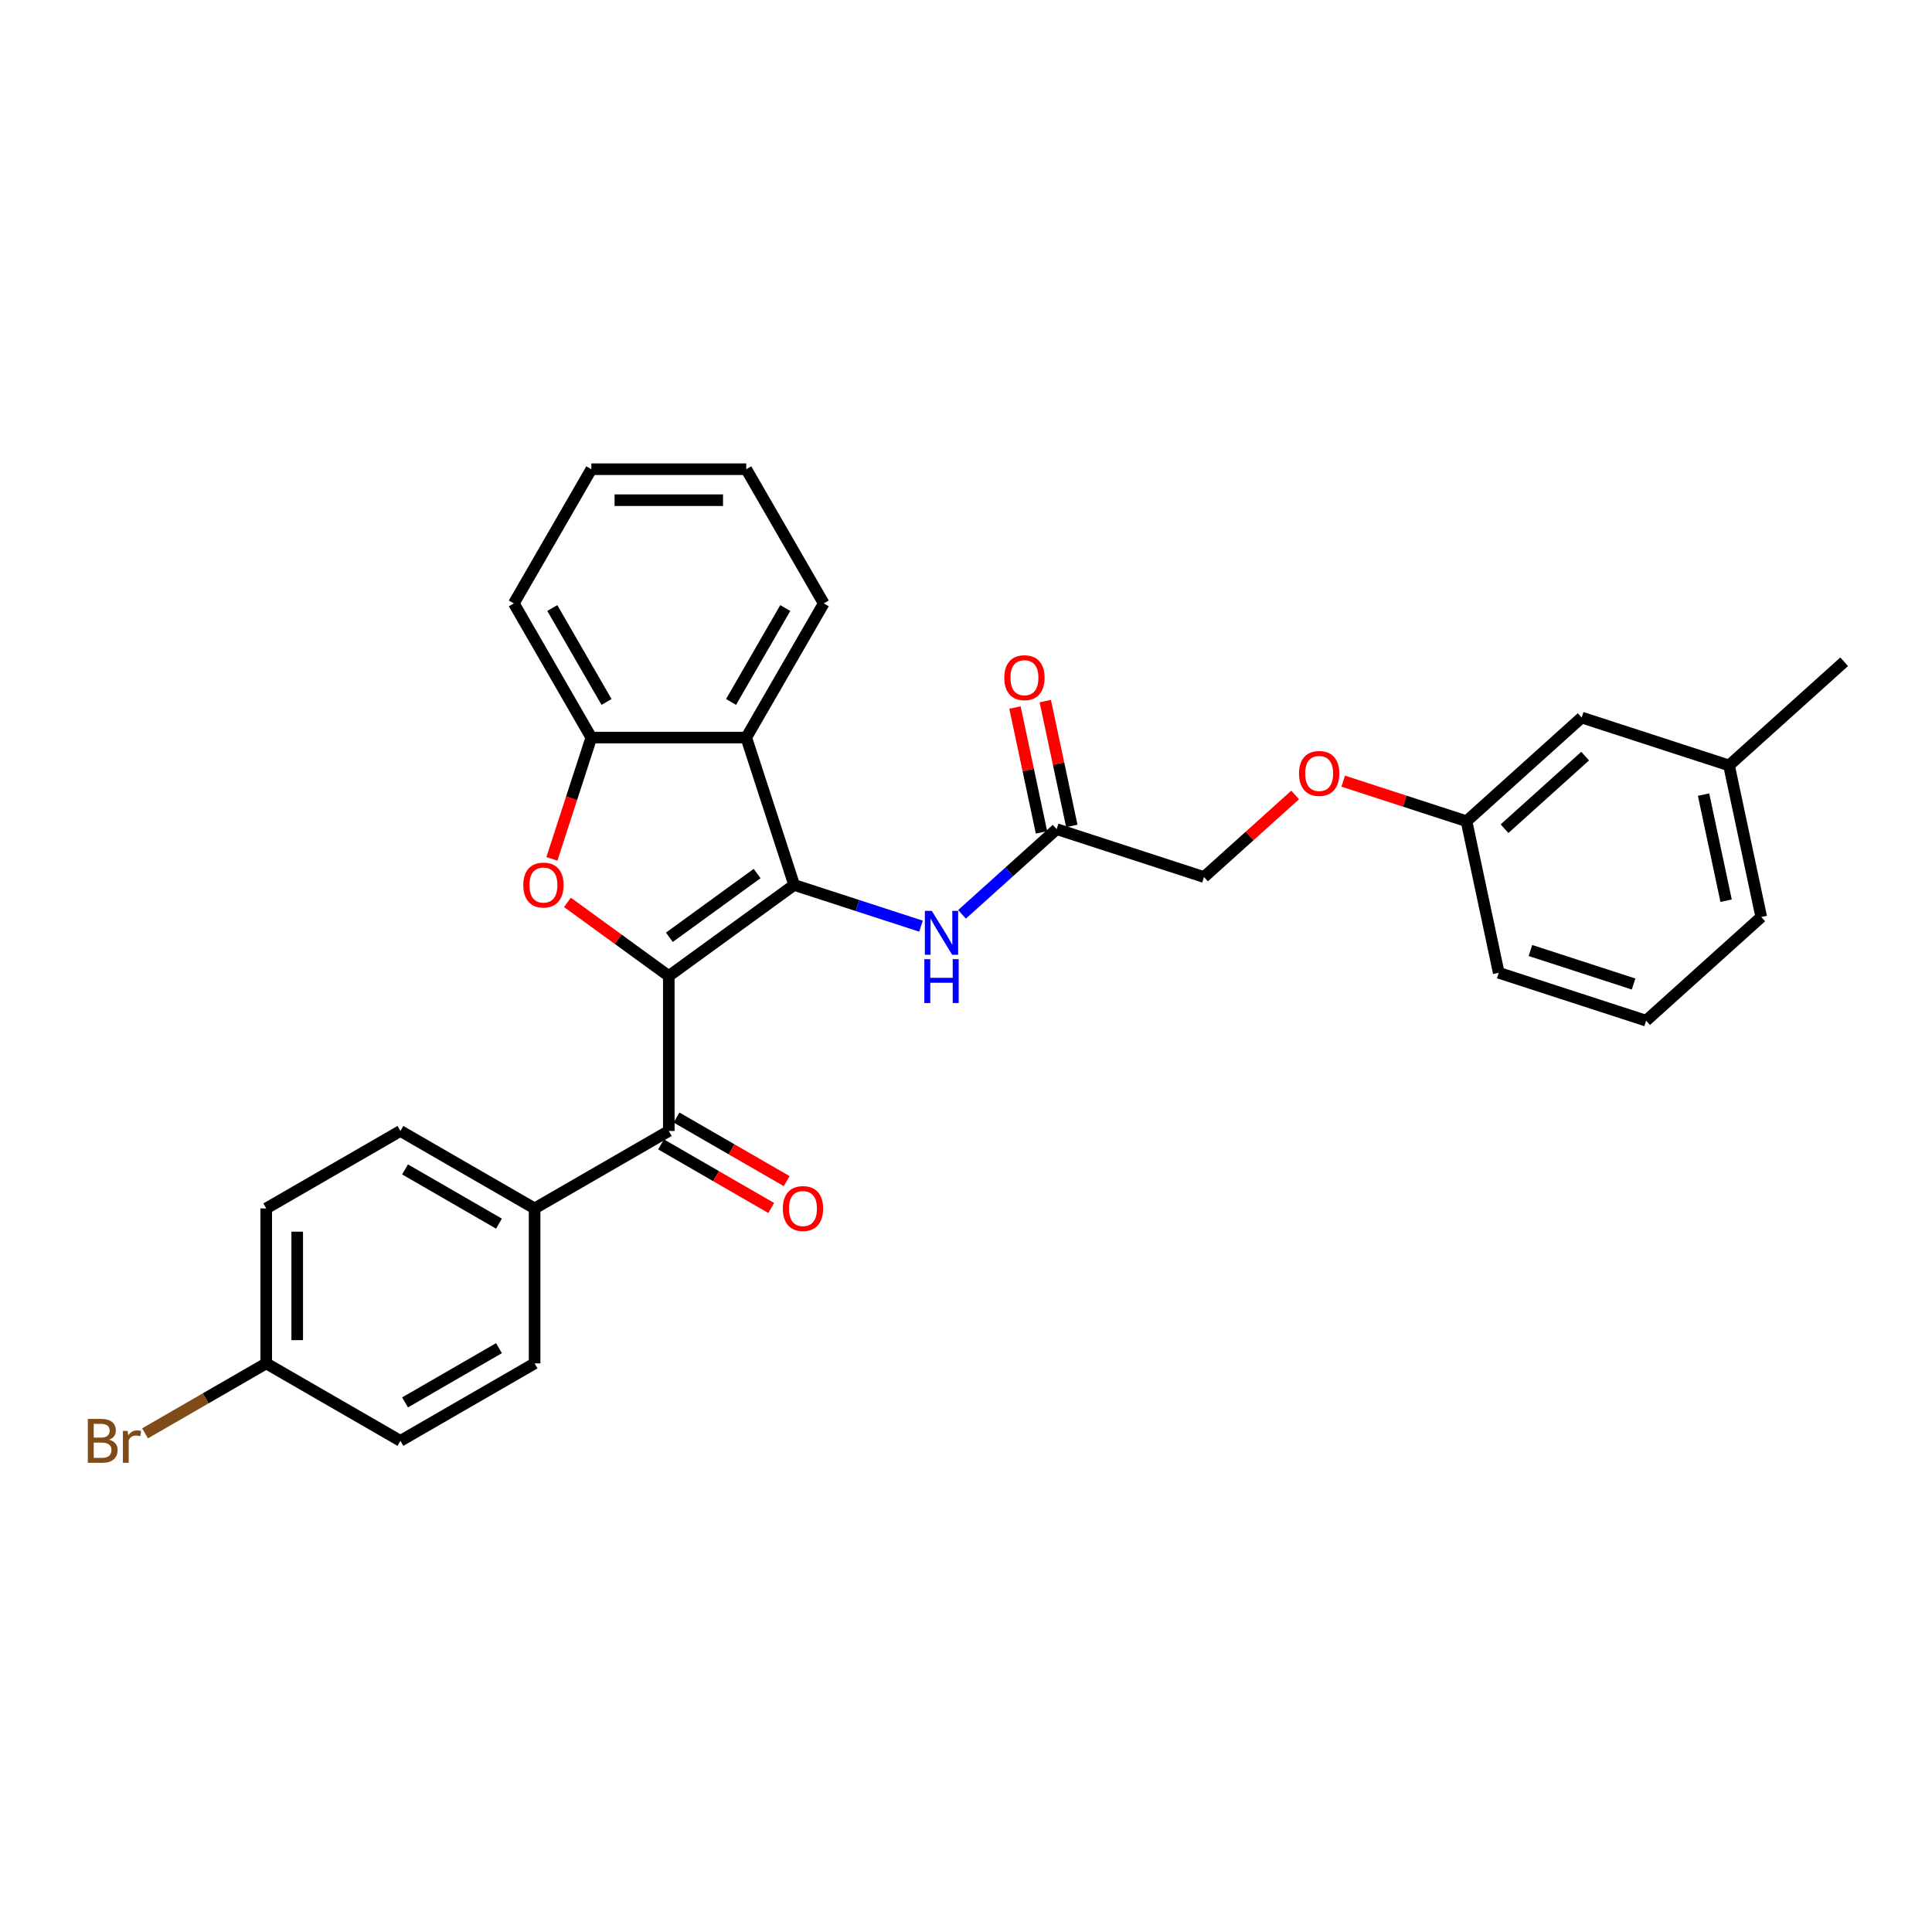 <?xml version='1.0' encoding='iso-8859-1'?>
<svg version='1.1' baseProfile='full'
              xmlns='http://www.w3.org/2000/svg'
                      xmlns:rdkit='http://www.rdkit.org/xml'
                      xmlns:xlink='http://www.w3.org/1999/xlink'
                  xml:space='preserve'
width='1000px' height='1000px' viewBox='0 0 1000 1000'>
<!-- END OF HEADER -->
<rect style='opacity:1.0;fill:#FFFFFF;stroke:none' width='1000' height='1000' x='0' y='0'> </rect>
<path class='bond-0' d='M 346.164,505.185 L 411.047,458.044' style='fill:none;fill-rule:evenodd;stroke:#000000;stroke-width:6px;stroke-linecap:butt;stroke-linejoin:miter;stroke-opacity:1' />
<path class='bond-0' d='M 346.468,485.137 L 391.886,452.139' style='fill:none;fill-rule:evenodd;stroke:#000000;stroke-width:6px;stroke-linecap:butt;stroke-linejoin:miter;stroke-opacity:1' />
<path class='bond-1' d='M 346.164,505.185 L 319.938,486.13' style='fill:none;fill-rule:evenodd;stroke:#000000;stroke-width:6px;stroke-linecap:butt;stroke-linejoin:miter;stroke-opacity:1' />
<path class='bond-1' d='M 319.938,486.13 L 293.712,467.076' style='fill:none;fill-rule:evenodd;stroke:#FF0000;stroke-width:6px;stroke-linecap:butt;stroke-linejoin:miter;stroke-opacity:1' />
<path class='bond-3' d='M 346.164,505.185 L 346.164,585.384' style='fill:none;fill-rule:evenodd;stroke:#000000;stroke-width:6px;stroke-linecap:butt;stroke-linejoin:miter;stroke-opacity:1' />
<path class='bond-2' d='M 411.047,458.044 L 386.264,381.77' style='fill:none;fill-rule:evenodd;stroke:#000000;stroke-width:6px;stroke-linecap:butt;stroke-linejoin:miter;stroke-opacity:1' />
<path class='bond-5' d='M 411.047,458.044 L 443.875,468.711' style='fill:none;fill-rule:evenodd;stroke:#000000;stroke-width:6px;stroke-linecap:butt;stroke-linejoin:miter;stroke-opacity:1' />
<path class='bond-5' d='M 443.875,468.711 L 476.703,479.377' style='fill:none;fill-rule:evenodd;stroke:#0000FF;stroke-width:6px;stroke-linecap:butt;stroke-linejoin:miter;stroke-opacity:1' />
<path class='bond-4' d='M 285.664,444.555 L 295.864,413.162' style='fill:none;fill-rule:evenodd;stroke:#FF0000;stroke-width:6px;stroke-linecap:butt;stroke-linejoin:miter;stroke-opacity:1' />
<path class='bond-4' d='M 295.864,413.162 L 306.064,381.77' style='fill:none;fill-rule:evenodd;stroke:#000000;stroke-width:6px;stroke-linecap:butt;stroke-linejoin:miter;stroke-opacity:1' />
<path class='bond-20' d='M 386.264,381.77 L 426.364,312.315' style='fill:none;fill-rule:evenodd;stroke:#000000;stroke-width:6px;stroke-linecap:butt;stroke-linejoin:miter;stroke-opacity:1' />
<path class='bond-20' d='M 378.388,363.332 L 406.458,314.713' style='fill:none;fill-rule:evenodd;stroke:#000000;stroke-width:6px;stroke-linecap:butt;stroke-linejoin:miter;stroke-opacity:1' />
<path class='bond-29' d='M 386.264,381.77 L 306.064,381.77' style='fill:none;fill-rule:evenodd;stroke:#000000;stroke-width:6px;stroke-linecap:butt;stroke-linejoin:miter;stroke-opacity:1' />
<path class='bond-7' d='M 346.164,585.384 L 276.709,625.484' style='fill:none;fill-rule:evenodd;stroke:#000000;stroke-width:6px;stroke-linecap:butt;stroke-linejoin:miter;stroke-opacity:1' />
<path class='bond-8' d='M 342.154,592.33 L 370.666,608.791' style='fill:none;fill-rule:evenodd;stroke:#000000;stroke-width:6px;stroke-linecap:butt;stroke-linejoin:miter;stroke-opacity:1' />
<path class='bond-8' d='M 370.666,608.791 L 399.178,625.253' style='fill:none;fill-rule:evenodd;stroke:#FF0000;stroke-width:6px;stroke-linecap:butt;stroke-linejoin:miter;stroke-opacity:1' />
<path class='bond-8' d='M 350.174,578.439 L 378.686,594.9' style='fill:none;fill-rule:evenodd;stroke:#000000;stroke-width:6px;stroke-linecap:butt;stroke-linejoin:miter;stroke-opacity:1' />
<path class='bond-8' d='M 378.686,594.9 L 407.198,611.362' style='fill:none;fill-rule:evenodd;stroke:#FF0000;stroke-width:6px;stroke-linecap:butt;stroke-linejoin:miter;stroke-opacity:1' />
<path class='bond-22' d='M 306.064,381.77 L 265.964,312.315' style='fill:none;fill-rule:evenodd;stroke:#000000;stroke-width:6px;stroke-linecap:butt;stroke-linejoin:miter;stroke-opacity:1' />
<path class='bond-22' d='M 313.94,363.332 L 285.87,314.713' style='fill:none;fill-rule:evenodd;stroke:#000000;stroke-width:6px;stroke-linecap:butt;stroke-linejoin:miter;stroke-opacity:1' />
<path class='bond-6' d='M 497.94,473.267 L 522.431,451.215' style='fill:none;fill-rule:evenodd;stroke:#0000FF;stroke-width:6px;stroke-linecap:butt;stroke-linejoin:miter;stroke-opacity:1' />
<path class='bond-6' d='M 522.431,451.215 L 546.922,429.163' style='fill:none;fill-rule:evenodd;stroke:#000000;stroke-width:6px;stroke-linecap:butt;stroke-linejoin:miter;stroke-opacity:1' />
<path class='bond-9' d='M 554.766,427.496 L 547.9,395.193' style='fill:none;fill-rule:evenodd;stroke:#000000;stroke-width:6px;stroke-linecap:butt;stroke-linejoin:miter;stroke-opacity:1' />
<path class='bond-9' d='M 547.9,395.193 L 541.034,362.891' style='fill:none;fill-rule:evenodd;stroke:#FF0000;stroke-width:6px;stroke-linecap:butt;stroke-linejoin:miter;stroke-opacity:1' />
<path class='bond-9' d='M 539.077,430.831 L 532.211,398.528' style='fill:none;fill-rule:evenodd;stroke:#000000;stroke-width:6px;stroke-linecap:butt;stroke-linejoin:miter;stroke-opacity:1' />
<path class='bond-9' d='M 532.211,398.528 L 525.345,366.226' style='fill:none;fill-rule:evenodd;stroke:#FF0000;stroke-width:6px;stroke-linecap:butt;stroke-linejoin:miter;stroke-opacity:1' />
<path class='bond-13' d='M 546.922,429.163 L 623.196,453.946' style='fill:none;fill-rule:evenodd;stroke:#000000;stroke-width:6px;stroke-linecap:butt;stroke-linejoin:miter;stroke-opacity:1' />
<path class='bond-10' d='M 276.709,625.484 L 207.254,585.384' style='fill:none;fill-rule:evenodd;stroke:#000000;stroke-width:6px;stroke-linecap:butt;stroke-linejoin:miter;stroke-opacity:1' />
<path class='bond-10' d='M 258.271,633.36 L 209.652,605.29' style='fill:none;fill-rule:evenodd;stroke:#000000;stroke-width:6px;stroke-linecap:butt;stroke-linejoin:miter;stroke-opacity:1' />
<path class='bond-11' d='M 276.709,625.484 L 276.709,705.684' style='fill:none;fill-rule:evenodd;stroke:#000000;stroke-width:6px;stroke-linecap:butt;stroke-linejoin:miter;stroke-opacity:1' />
<path class='bond-18' d='M 207.254,585.384 L 137.799,625.484' style='fill:none;fill-rule:evenodd;stroke:#000000;stroke-width:6px;stroke-linecap:butt;stroke-linejoin:miter;stroke-opacity:1' />
<path class='bond-17' d='M 276.709,705.684 L 207.254,745.784' style='fill:none;fill-rule:evenodd;stroke:#000000;stroke-width:6px;stroke-linecap:butt;stroke-linejoin:miter;stroke-opacity:1' />
<path class='bond-17' d='M 258.271,697.808 L 209.652,725.878' style='fill:none;fill-rule:evenodd;stroke:#000000;stroke-width:6px;stroke-linecap:butt;stroke-linejoin:miter;stroke-opacity:1' />
<path class='bond-12' d='M 670.365,411.475 L 646.781,432.711' style='fill:none;fill-rule:evenodd;stroke:#FF0000;stroke-width:6px;stroke-linecap:butt;stroke-linejoin:miter;stroke-opacity:1' />
<path class='bond-12' d='M 646.781,432.711 L 623.196,453.946' style='fill:none;fill-rule:evenodd;stroke:#000000;stroke-width:6px;stroke-linecap:butt;stroke-linejoin:miter;stroke-opacity:1' />
<path class='bond-15' d='M 695.227,404.321 L 727.149,414.693' style='fill:none;fill-rule:evenodd;stroke:#FF0000;stroke-width:6px;stroke-linecap:butt;stroke-linejoin:miter;stroke-opacity:1' />
<path class='bond-15' d='M 727.149,414.693 L 759.071,425.065' style='fill:none;fill-rule:evenodd;stroke:#000000;stroke-width:6px;stroke-linecap:butt;stroke-linejoin:miter;stroke-opacity:1' />
<path class='bond-14' d='M 137.799,705.684 L 207.254,745.784' style='fill:none;fill-rule:evenodd;stroke:#000000;stroke-width:6px;stroke-linecap:butt;stroke-linejoin:miter;stroke-opacity:1' />
<path class='bond-19' d='M 137.799,705.684 L 106.44,723.789' style='fill:none;fill-rule:evenodd;stroke:#000000;stroke-width:6px;stroke-linecap:butt;stroke-linejoin:miter;stroke-opacity:1' />
<path class='bond-19' d='M 106.44,723.789 L 75.08,741.895' style='fill:none;fill-rule:evenodd;stroke:#7F4C19;stroke-width:6px;stroke-linecap:butt;stroke-linejoin:miter;stroke-opacity:1' />
<path class='bond-30' d='M 137.799,705.684 L 137.799,625.484' style='fill:none;fill-rule:evenodd;stroke:#000000;stroke-width:6px;stroke-linecap:butt;stroke-linejoin:miter;stroke-opacity:1' />
<path class='bond-30' d='M 153.839,693.654 L 153.839,637.514' style='fill:none;fill-rule:evenodd;stroke:#000000;stroke-width:6px;stroke-linecap:butt;stroke-linejoin:miter;stroke-opacity:1' />
<path class='bond-16' d='M 759.071,425.065 L 818.671,371.401' style='fill:none;fill-rule:evenodd;stroke:#000000;stroke-width:6px;stroke-linecap:butt;stroke-linejoin:miter;stroke-opacity:1' />
<path class='bond-16' d='M 778.744,428.936 L 820.464,391.371' style='fill:none;fill-rule:evenodd;stroke:#000000;stroke-width:6px;stroke-linecap:butt;stroke-linejoin:miter;stroke-opacity:1' />
<path class='bond-24' d='M 759.071,425.065 L 775.745,503.513' style='fill:none;fill-rule:evenodd;stroke:#000000;stroke-width:6px;stroke-linecap:butt;stroke-linejoin:miter;stroke-opacity:1' />
<path class='bond-21' d='M 818.671,371.401 L 894.945,396.184' style='fill:none;fill-rule:evenodd;stroke:#000000;stroke-width:6px;stroke-linecap:butt;stroke-linejoin:miter;stroke-opacity:1' />
<path class='bond-27' d='M 426.364,312.315 L 386.264,242.86' style='fill:none;fill-rule:evenodd;stroke:#000000;stroke-width:6px;stroke-linecap:butt;stroke-linejoin:miter;stroke-opacity:1' />
<path class='bond-26' d='M 894.945,396.184 L 954.545,342.52' style='fill:none;fill-rule:evenodd;stroke:#000000;stroke-width:6px;stroke-linecap:butt;stroke-linejoin:miter;stroke-opacity:1' />
<path class='bond-32' d='M 894.945,396.184 L 911.62,474.632' style='fill:none;fill-rule:evenodd;stroke:#000000;stroke-width:6px;stroke-linecap:butt;stroke-linejoin:miter;stroke-opacity:1' />
<path class='bond-32' d='M 881.757,411.286 L 893.429,466.199' style='fill:none;fill-rule:evenodd;stroke:#000000;stroke-width:6px;stroke-linecap:butt;stroke-linejoin:miter;stroke-opacity:1' />
<path class='bond-28' d='M 265.964,312.315 L 306.064,242.86' style='fill:none;fill-rule:evenodd;stroke:#000000;stroke-width:6px;stroke-linecap:butt;stroke-linejoin:miter;stroke-opacity:1' />
<path class='bond-23' d='M 852.02,528.296 L 775.745,503.513' style='fill:none;fill-rule:evenodd;stroke:#000000;stroke-width:6px;stroke-linecap:butt;stroke-linejoin:miter;stroke-opacity:1' />
<path class='bond-23' d='M 845.535,509.323 L 792.143,491.975' style='fill:none;fill-rule:evenodd;stroke:#000000;stroke-width:6px;stroke-linecap:butt;stroke-linejoin:miter;stroke-opacity:1' />
<path class='bond-25' d='M 852.02,528.296 L 911.62,474.632' style='fill:none;fill-rule:evenodd;stroke:#000000;stroke-width:6px;stroke-linecap:butt;stroke-linejoin:miter;stroke-opacity:1' />
<path class='bond-31' d='M 386.264,242.86 L 306.064,242.86' style='fill:none;fill-rule:evenodd;stroke:#000000;stroke-width:6px;stroke-linecap:butt;stroke-linejoin:miter;stroke-opacity:1' />
<path class='bond-31' d='M 374.234,258.9 L 318.094,258.9' style='fill:none;fill-rule:evenodd;stroke:#000000;stroke-width:6px;stroke-linecap:butt;stroke-linejoin:miter;stroke-opacity:1' />
<path  class='atom-2' d='M 270.855 458.109
Q 270.855 452.655, 273.55 449.607
Q 276.244 446.56, 281.281 446.56
Q 286.317 446.56, 289.012 449.607
Q 291.707 452.655, 291.707 458.109
Q 291.707 463.626, 288.98 466.77
Q 286.253 469.882, 281.281 469.882
Q 276.276 469.882, 273.55 466.77
Q 270.855 463.658, 270.855 458.109
M 281.281 467.315
Q 284.746 467.315, 286.606 465.006
Q 288.499 462.664, 288.499 458.109
Q 288.499 453.649, 286.606 451.404
Q 284.746 449.126, 281.281 449.126
Q 277.816 449.126, 275.924 451.372
Q 274.063 453.617, 274.063 458.109
Q 274.063 462.696, 275.924 465.006
Q 277.816 467.315, 281.281 467.315
' fill='#FF0000'/>
<path  class='atom-6' d='M 482.301 471.471
L 489.743 483.501
Q 490.481 484.688, 491.668 486.837
Q 492.855 488.987, 492.919 489.115
L 492.919 471.471
L 495.935 471.471
L 495.935 494.184
L 492.823 494.184
L 484.835 481.031
Q 483.905 479.491, 482.91 477.727
Q 481.948 475.962, 481.659 475.417
L 481.659 494.184
L 478.708 494.184
L 478.708 471.471
L 482.301 471.471
' fill='#0000FF'/>
<path  class='atom-6' d='M 478.435 496.455
L 481.515 496.455
L 481.515 506.111
L 493.128 506.111
L 493.128 496.455
L 496.208 496.455
L 496.208 519.168
L 493.128 519.168
L 493.128 508.677
L 481.515 508.677
L 481.515 519.168
L 478.435 519.168
L 478.435 496.455
' fill='#0000FF'/>
<path  class='atom-9' d='M 405.193 625.549
Q 405.193 620.095, 407.888 617.047
Q 410.582 614, 415.619 614
Q 420.656 614, 423.35 617.047
Q 426.045 620.095, 426.045 625.549
Q 426.045 631.066, 423.318 634.21
Q 420.591 637.322, 415.619 637.322
Q 410.614 637.322, 407.888 634.21
Q 405.193 631.098, 405.193 625.549
M 415.619 634.755
Q 419.084 634.755, 420.944 632.446
Q 422.837 630.104, 422.837 625.549
Q 422.837 621.089, 420.944 618.844
Q 419.084 616.566, 415.619 616.566
Q 412.154 616.566, 410.262 618.812
Q 408.401 621.057, 408.401 625.549
Q 408.401 630.136, 410.262 632.446
Q 412.154 634.755, 415.619 634.755
' fill='#FF0000'/>
<path  class='atom-10' d='M 519.821 350.78
Q 519.821 345.327, 522.516 342.279
Q 525.211 339.231, 530.247 339.231
Q 535.284 339.231, 537.978 342.279
Q 540.673 345.327, 540.673 350.78
Q 540.673 356.298, 537.946 359.442
Q 535.219 362.554, 530.247 362.554
Q 525.243 362.554, 522.516 359.442
Q 519.821 356.33, 519.821 350.78
M 530.247 359.987
Q 533.712 359.987, 535.572 357.677
Q 537.465 355.336, 537.465 350.78
Q 537.465 346.321, 535.572 344.076
Q 533.712 341.798, 530.247 341.798
Q 526.782 341.798, 524.89 344.043
Q 523.029 346.289, 523.029 350.78
Q 523.029 355.368, 524.89 357.677
Q 526.782 359.987, 530.247 359.987
' fill='#FF0000'/>
<path  class='atom-13' d='M 672.37 400.346
Q 672.37 394.893, 675.065 391.845
Q 677.76 388.798, 682.796 388.798
Q 687.833 388.798, 690.527 391.845
Q 693.222 394.893, 693.222 400.346
Q 693.222 405.864, 690.495 409.008
Q 687.769 412.12, 682.796 412.12
Q 677.792 412.12, 675.065 409.008
Q 672.37 405.896, 672.37 400.346
M 682.796 409.553
Q 686.261 409.553, 688.121 407.244
Q 690.014 404.902, 690.014 400.346
Q 690.014 395.887, 688.121 393.642
Q 686.261 391.364, 682.796 391.364
Q 679.332 391.364, 677.439 393.61
Q 675.578 395.855, 675.578 400.346
Q 675.578 404.934, 677.439 407.244
Q 679.332 409.553, 682.796 409.553
' fill='#FF0000'/>
<path  class='atom-20' d='M 56.49 745.207
Q 58.672 745.816, 59.762 747.164
Q 60.885 748.479, 60.885 750.436
Q 60.885 753.579, 58.864 755.376
Q 56.875 757.14, 53.09 757.14
L 45.455 757.14
L 45.455 734.428
L 52.159 734.428
Q 56.041 734.428, 57.998 736
Q 59.955 737.572, 59.955 740.459
Q 59.955 743.891, 56.49 745.207
M 48.502 736.994
L 48.502 744.116
L 52.159 744.116
Q 54.405 744.116, 55.56 743.218
Q 56.747 742.287, 56.747 740.459
Q 56.747 736.994, 52.159 736.994
L 48.502 736.994
M 53.09 754.574
Q 55.303 754.574, 56.49 753.515
Q 57.677 752.457, 57.677 750.436
Q 57.677 748.575, 56.362 747.645
Q 55.078 746.682, 52.608 746.682
L 48.502 746.682
L 48.502 754.574
L 53.09 754.574
' fill='#7F4C19'/>
<path  class='atom-20' d='M 66.05 740.651
L 66.403 742.929
Q 68.135 740.363, 70.958 740.363
Q 71.856 740.363, 73.075 740.683
L 72.594 743.378
Q 71.215 743.057, 70.445 743.057
Q 69.097 743.057, 68.199 743.603
Q 67.333 744.116, 66.627 745.367
L 66.627 757.14
L 63.612 757.14
L 63.612 740.651
L 66.05 740.651
' fill='#7F4C19'/>
</svg>
